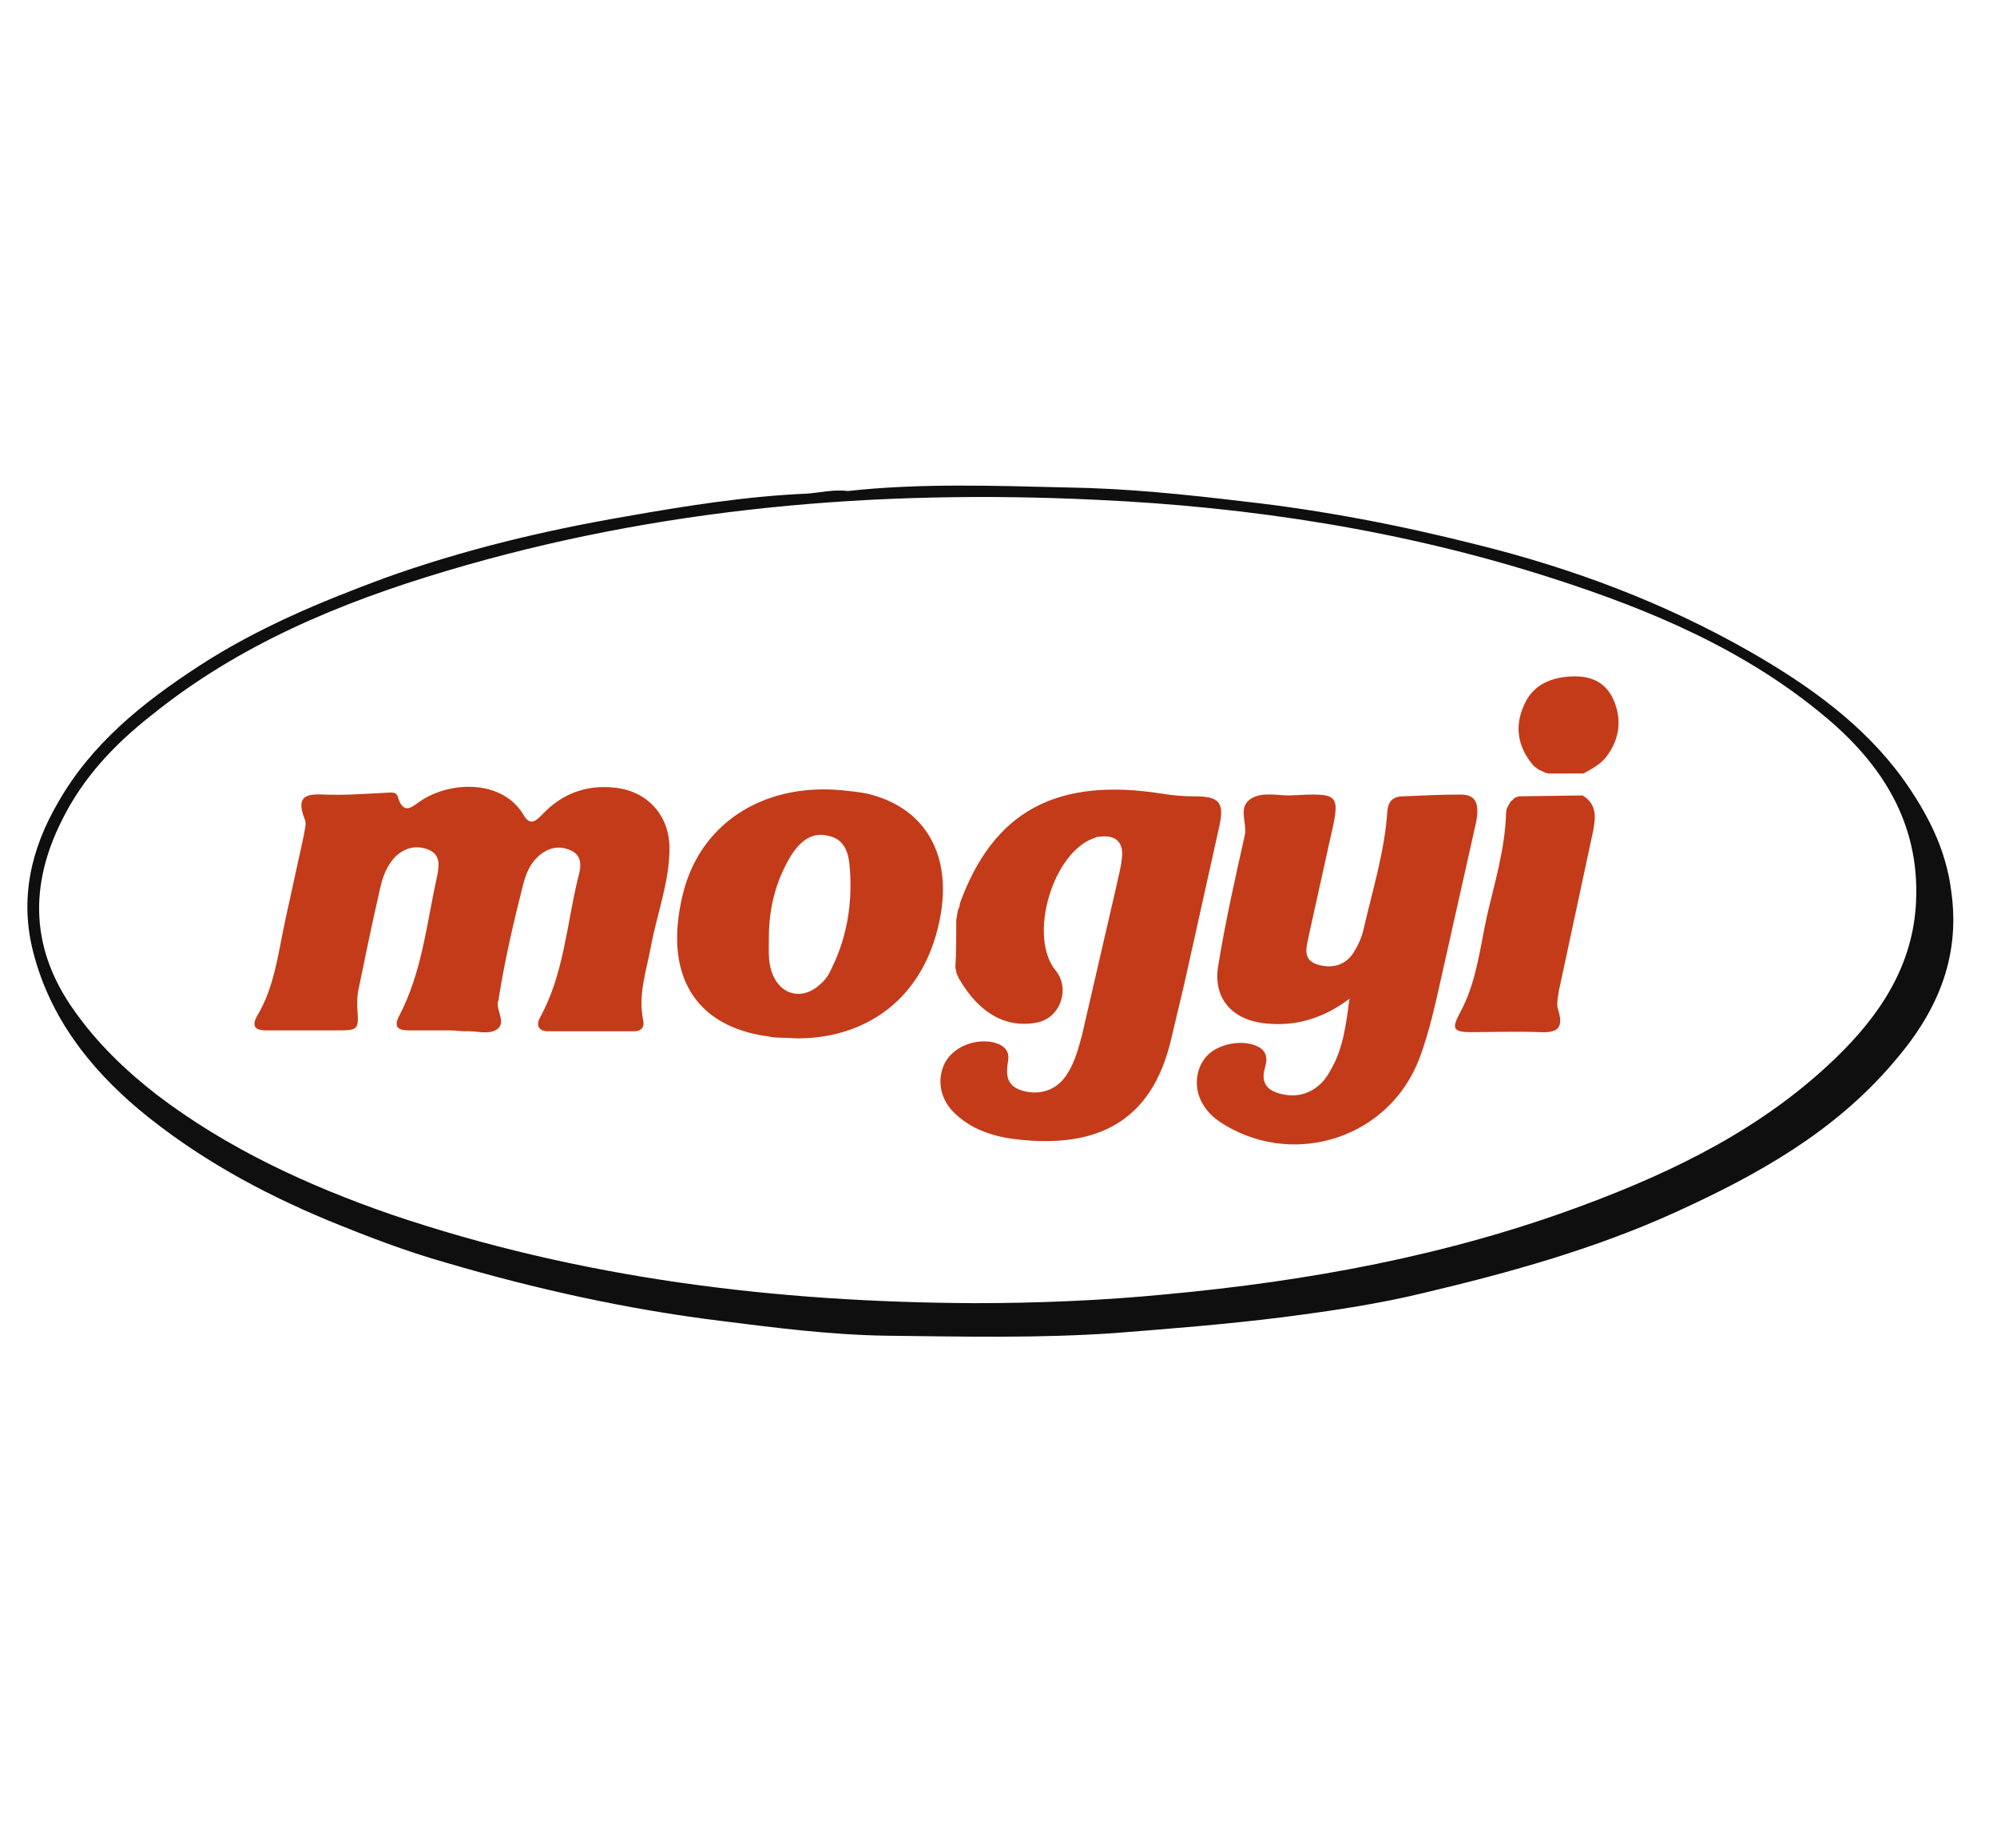 <svg xmlns="http://www.w3.org/2000/svg" viewBox="0 0 227 210" xmlns:v="https://vecta.io/nano"><path d="M96.4 55.8c8.2-.9 16.5-.6 24.9-.4 6.8.1 13.5.8 20.2 1.6 8.9 1 17.7 2.7 26.4 4.9 10.9 2.7 21.3 6.6 31.1 12.2 6.6 3.8 12.8 8.2 17.3 14.4 2.7 3.8 4.9 7.9 5.5 12.8 1.1 7.8-1.8 14-6.7 19.6-6.7 7.8-15.3 12.6-24.5 16.8s-18.9 6.9-28.6 9.2c-5.3 1.3-10.8 2.1-16.2 2.8-6.4.8-12.7 1.3-19.1 1.8-8.7.6-17.3.4-26 .3-6.3-.1-12.6-.9-18.9-1.7-10.5-1.3-20.9-3.6-31.1-6.6-4.6-1.3-9-3-13.4-4.8-7.7-3.2-15-7.2-21.5-12.6-5.7-4.8-10.1-10.5-12-17.8-1.6-6.1-.3-11.8 2.8-17.1 3.8-6.7 9.7-11.4 16-15.5 6.6-4.3 13.8-7.3 21.1-10 8.9-3.2 18.1-5.4 27.4-7 6.8-1.2 13.7-2.3 20.6-2.6 1.5-.1 3-.5 4.7-.3zm14.4 92.3c7.2 0 14.5-.3 21.7-1 16.2-1.5 32.1-4.4 47.4-10.1 10.5-3.9 20.5-8.8 28.7-16.7 5.1-4.9 8.9-10.6 9.2-17.9.4-8.9-3.9-15.6-10.4-21-9.1-7.6-19.8-12.1-31-15.7-16.8-5.4-34.2-8.1-51.8-8.9-25-1.2-49.8.9-73.9 8.1-12.1 3.6-23.6 8.4-33.5 16.4-4.2 3.3-7.8 7.1-10.2 12-3.7 7.4-3.5 14.6 1.4 21.5 2.6 3.7 5.8 6.8 9.4 9.6 8 6.1 17.1 10.3 26.6 13.6 21.5 7.3 43.8 10 66.4 10.1z" fill="#0f0f0f"/><path d="M51.1 117.1h-4.6c-1.3 0-1.8-.4-1.1-1.7 2.6-5 3.1-10.5 4.3-15.9.2-1.1.4-2.3-.9-2.9-1.4-.6-2.7-.3-3.8.7-1 1-1.5 2.3-1.8 3.7-.9 3.9-1.7 7.8-2.5 11.7-.1.6-.1 1.2-.1 1.7.2 2.7.2 2.7-2.5 2.7h-7.8c-1.1 0-1.8-.3-1.1-1.6 2-3.3 2.4-7.1 3.2-10.8l2.1-9.6c.1-.7.4-1.5.1-2.1-1-2.6.3-2.8 2.3-2.7 2.3.1 4.6-.1 6.9-.2.5 0 1.2-.2 1.4.4.7 2.4 1.8 1 2.8.4 3.5-2.2 9.2-2.2 11.5 1.7.8 1.4 1.5.6 2.2-.1 2.2-2.3 4.9-3.3 8-3 3.8.3 6.4 3.1 6.4 6.9s-1.4 7.4-2.1 11.1c-.5 2.8-1.5 5.5-.9 8.4.2.8-.2 1.3-1 1.3h-9.8c-1.1 0-1.4-.7-.9-1.6 2.7-4.9 3-10.5 4.3-15.8.3-1.1.6-2.4-.7-3.1-1.4-.7-2.8-.4-4 .8-.8.8-1.2 1.8-1.5 2.9-1.1 4.3-2.1 8.6-2.8 13 0 .1 0 .3-.1.4-.2 1.1.9 2.3 0 3.1-1 .8-2.5.2-3.8.3-.4 0-1.1-.1-1.7-.1z" fill="#c43b19"/><path d="M108.7 104.5c.1-.4.1-.7.2-1.1.1-.2.2-.4.2-.7 3.8-10.5 11-14.4 23-12.5 1.2.2 2.4.3 3.7.3 2.8 0 3.4.7 2.8 3.4l-4 18-1.5 6.3c-2.2 9.3-8.4 12.3-17.4 11.3-2.7-.3-5.3-1.1-7.3-3.1-1.6-1.6-1.9-3.8-1-5.6.9-1.7 3.1-2.7 5.2-2.4 1.2.2 2.2.8 2 2.1-.3 1.7-.2 3 1.8 3.5s3.9-.2 5-2.1c.8-1.3 1.2-2.8 1.6-4.3l3.9-16.9c.2-1 .5-2 .6-3 .3-1.9-.6-2.9-2.6-2.6-.1 0-.3 0-.4.1-4.8 1.5-7.7 11.2-4.5 15.1 1.7 2.1.5 5.4-2.1 5.9-3.5.7-6.6-1-8.9-5-.1-.2-.2-.4-.3-.7 0-.2-.1-.4-.1-.6.1-1.7.1-3.6.1-5.4zm44.7 9c-2.9 2.2-6.1 3.2-9.6 2.8-3.8-.4-6-2.9-5.3-6.7.8-4.9 1.9-9.8 3-14.7.3-1.4-.9-3.2.8-4.2 1.3-.7 2.8-.3 4.3-.3 5.9-.3 5.8-.3 4.5 5.4l-2.3 10.4c-.2 1.2-.9 2.8.9 3.4 1.6.5 3.2.2 4.2-1.4.5-.8.9-1.7 1.1-2.6 1-4.4 2.4-8.8 2.7-13.4.1-1.2.7-1.7 1.8-1.7 2.2-.1 4.3-.2 6.5-.2 1.7 0 2.2.9 1.8 3.1l-3.7 16.5c-.8 3.5-1.5 7.1-2.8 10.5-3.4 8.8-13.9 12.3-22 7.5-1-.6-1.9-1.3-2.5-2.3-1.1-1.7-1-4 .3-5.5s4.1-2 5.8-1.2c1.1.5 1.2 1.4.9 2.4-.6 2 .5 2.8 2.2 3.1 2.1.4 4.1-.6 5.2-2.7 1.5-2.5 1.8-5.3 2.2-8.2zM90.2 118c-.9-.1-1.9 0-2.8-.2-8.4-1.1-12-7-9.8-16.1 1.9-8 9-12.7 18-11.9 1 .1 2 .2 3 .4 6.3 1.5 9.4 6.5 8.4 13.3-1.6 10.3-9 14.7-16.8 14.5zm-2.8-11.5c0 1.4-.1 2.7.3 3.9.9 2.7 3.5 3.4 5.6 1.4.6-.5 1-1.2 1.3-1.9 1.7-3.5 2.3-7.3 2-11.2-.1-1.6-.5-3.3-2.4-3.7-1.9-.5-3.2.6-4.2 2.1-1.8 2.9-2.6 6.1-2.6 9.4z" fill="#c43b1a"/><path d="M172.3 90.6c.1 0 .2 0 .3-.1l7.3-.1c1.6 1 1.5 2.4 1.2 4l-3.9 18.2c-.1.7-.3 1.5-.1 2.1.7 2.2-.1 2.7-2.1 2.6-2.6-.1-5.2 0-7.8 0-2 0-2.2-.4-1.3-2.1 1.9-3.4 2.3-7.3 3.1-11 .9-3.9 2.1-7.8 2.2-11.9 0-.4.3-.8.5-1.2.3-.2.4-.4.6-.5z" fill="#c43b19"/><path d="M174.3 87c-1.8-2.1-2.2-4.5-1-7 .9-2 2.7-2.9 4.9-3.1 2.3-.2 4.2.4 5.2 2.6 1 2.3.7 4.5-.8 6.5-.7.9-1.7 1.4-2.6 1.9h-3.9-.2l-.1-.1v.1c-.3-.2-.7-.3-1-.5-.1-.1-.3-.2-.5-.4z" fill="#c43b1a"/></svg>